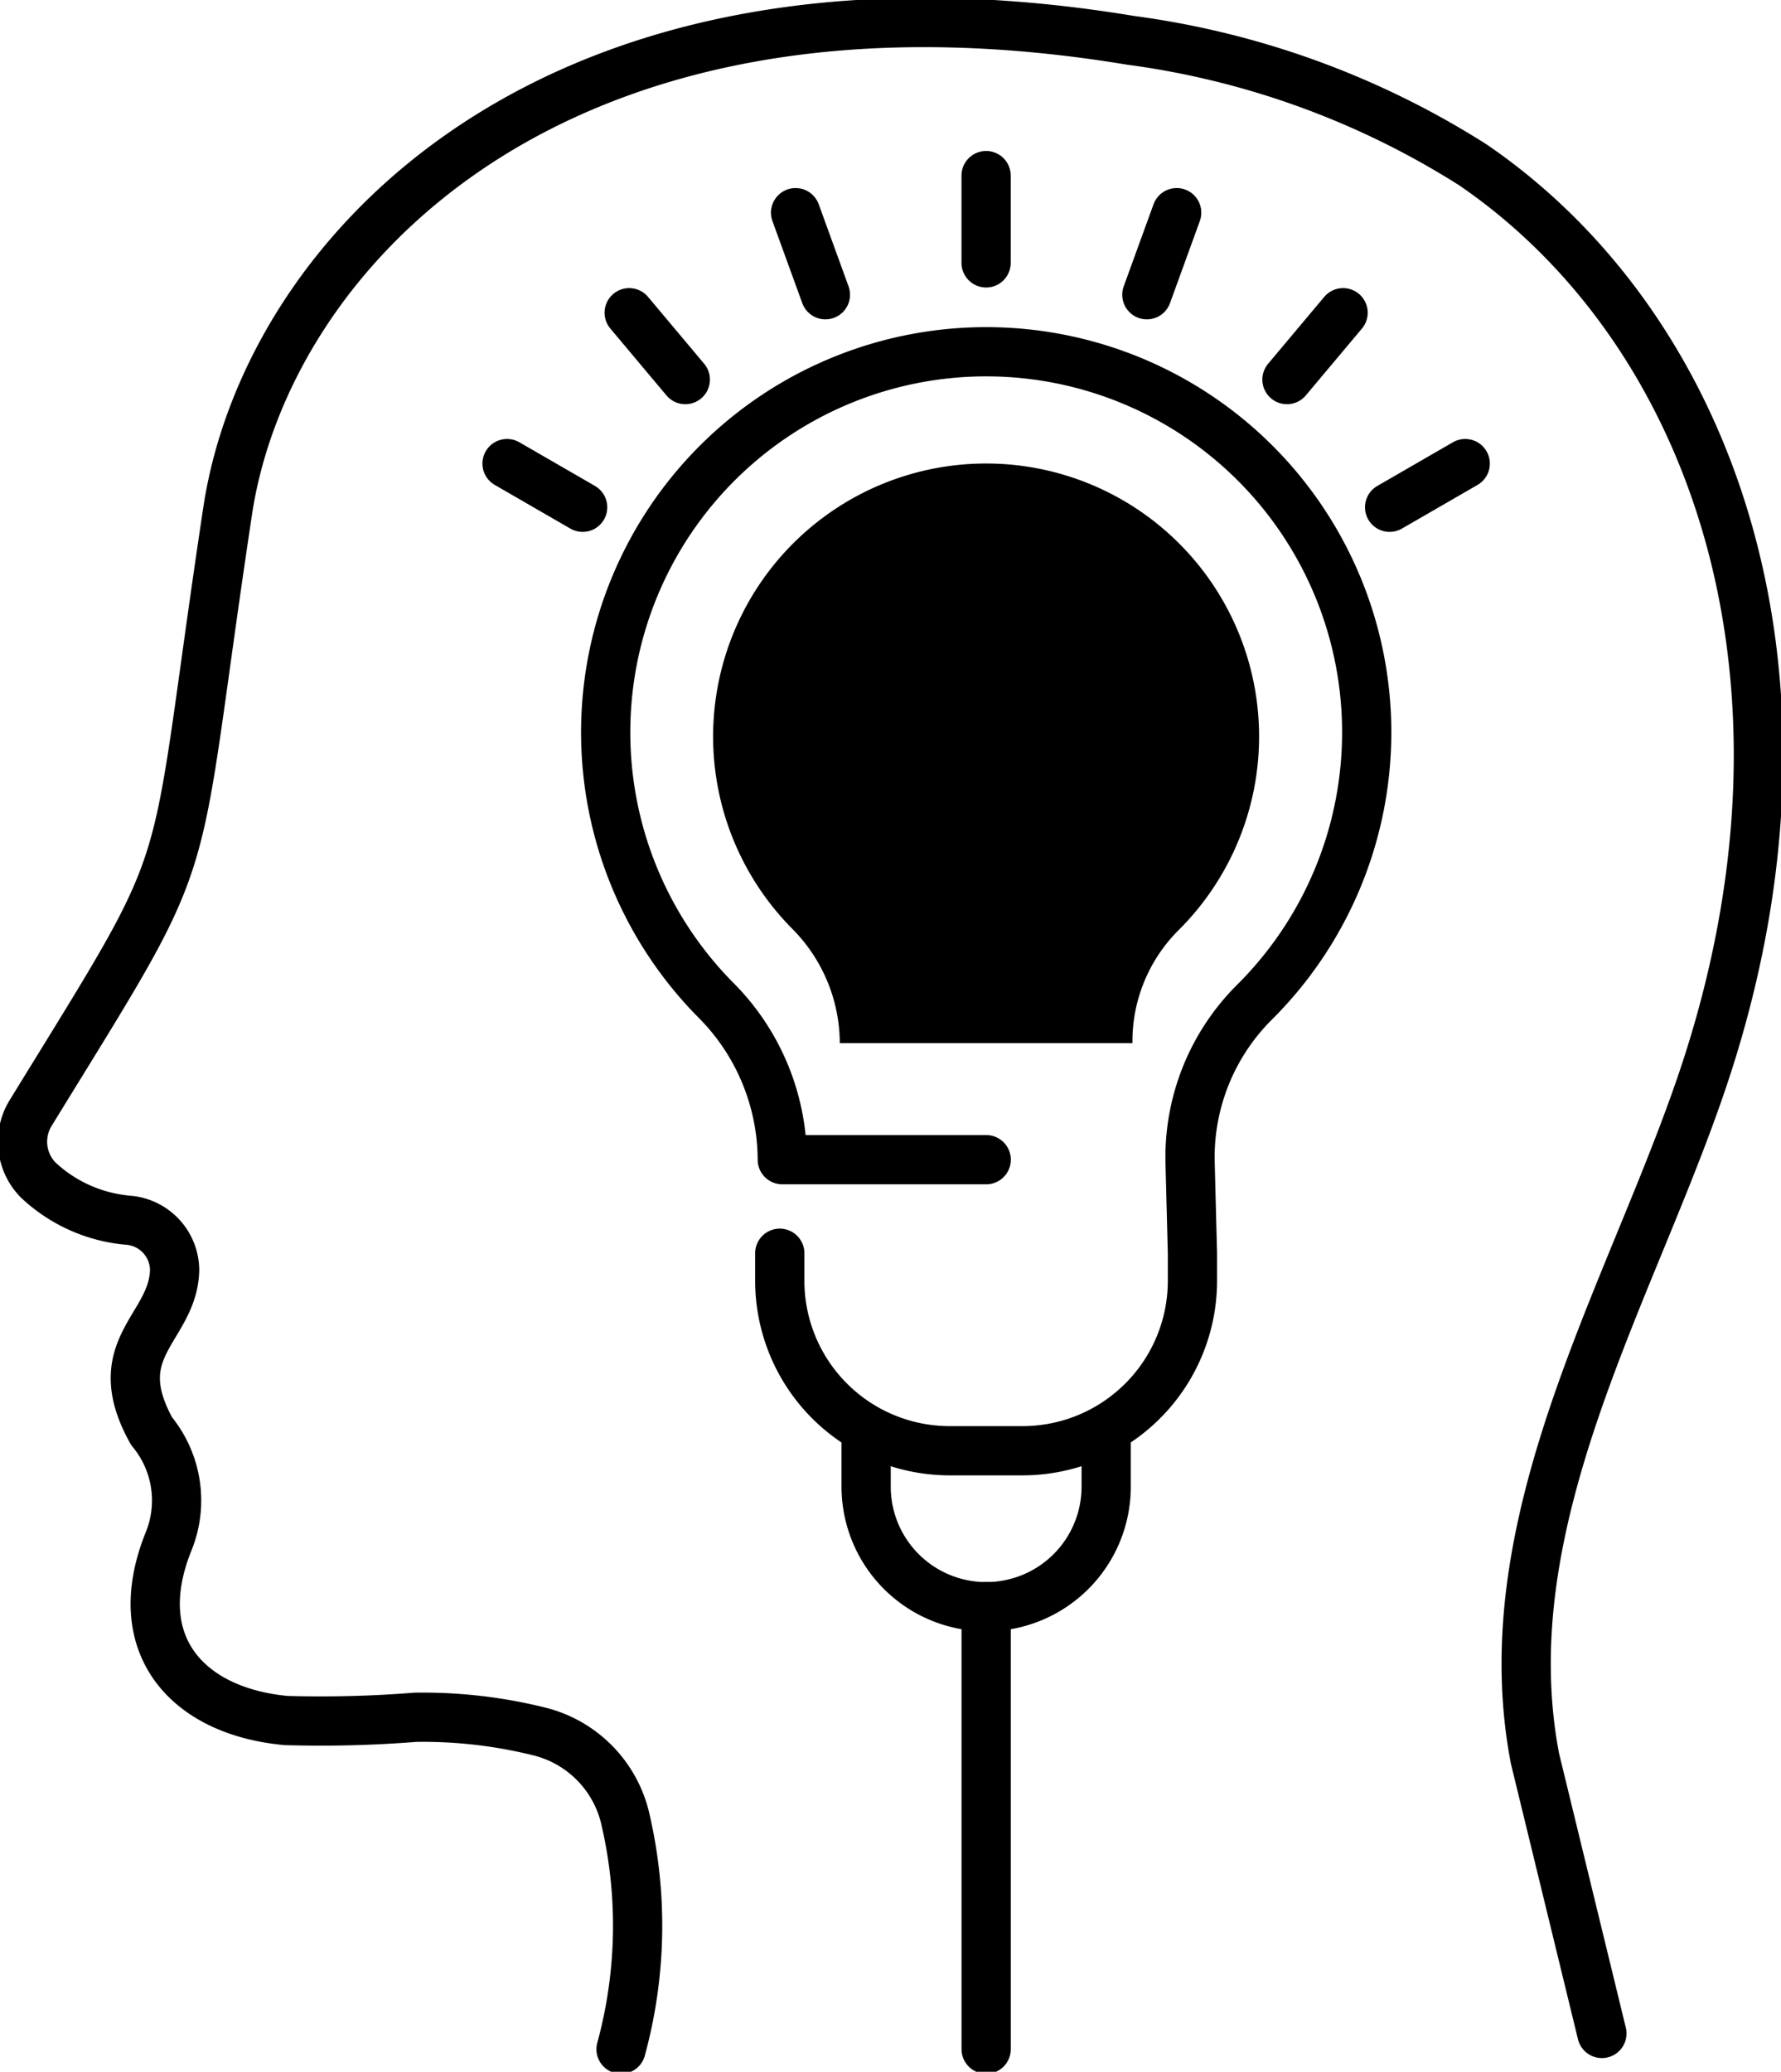 <svg xmlns="http://www.w3.org/2000/svg" xmlns:xlink="http://www.w3.org/1999/xlink" id="Group_537" data-name="Group 537" width="36.176" height="42.075" viewBox="0 0 36.176 42.075"><defs><clipPath id="clip-path"><rect id="Rectangle_101" data-name="Rectangle 101" width="36.176" height="42.075" fill="none" stroke="#fafafa" stroke-width="1"></rect></clipPath></defs><g id="Group_217" data-name="Group 217" clip-path="url(#clip-path)"><path id="Path_131" data-name="Path 131" d="M13.657,42.659a9.528,9.528,0,0,0,.1-4.619A2.383,2.383,0,0,0,12,36.207a9.806,9.806,0,0,0-2.521-.289,24.327,24.327,0,0,1-2.625.066C4.85,35.8,3.618,34.447,4.467,32.345a2.206,2.206,0,0,0-.345-2.237c-.951-1.705.445-2.089.467-3.278a1.024,1.024,0,0,0-.947-1.007A3.048,3.048,0,0,1,1.811,25a1.111,1.111,0,0,1-.144-1.358c3.5-5.7,2.79-4.2,4-12.229C6.464,6.16,12.306-.074,24,1.86a17.21,17.21,0,0,1,6.955,2.527c4.765,3.254,7.327,10.111,4.833,18.087-1.4,4.482-4.524,9.289-3.567,14.283l1.359,5.582" transform="translate(-1.042 -1.042)" fill="none" stroke="#000" stroke-linecap="round" stroke-linejoin="round" stroke-width="1"></path><path id="Path_132" data-name="Path 132" d="M43.828,41.719v.559a3.452,3.452,0,0,0,3.452,3.452h1.478a3.452,3.452,0,0,0,3.452-3.452v-.559l-.049-1.9v-.028a4.443,4.443,0,0,1,1.3-3.161,7.729,7.729,0,1,0-10.948-.068,4.615,4.615,0,0,1,1.366,3.229v.028h4.142" transform="translate(-27.989 -16.267)" fill="none" stroke="#000" stroke-linecap="round" stroke-linejoin="round" stroke-width="1"></path><path id="Path_133" data-name="Path 133" d="M57.618,96.058v.857a2.438,2.438,0,1,0,4.876,0V96.05" transform="translate(-40.025 -66.723)" fill="none" stroke="#000" stroke-linecap="round" stroke-linejoin="round" stroke-width="1"></path><line id="Line_30" data-name="Line 30" y1="1.773" transform="translate(20.03 3.566)" fill="none" stroke="#000" stroke-linecap="round" stroke-linejoin="round" stroke-width="1"></line><line id="Line_31" data-name="Line 31" x1="0.606" y1="1.667" transform="translate(16.16 4.319)" fill="none" stroke="#000" stroke-linecap="round" stroke-linejoin="round" stroke-width="1"></line><line id="Line_32" data-name="Line 32" x1="1.14" y1="1.358" transform="translate(12.78 6.351)" fill="none" stroke="#000" stroke-linecap="round" stroke-linejoin="round" stroke-width="1"></line><line id="Line_33" data-name="Line 33" x1="1.536" y1="0.887" transform="translate(10.299 9.415)" fill="none" stroke="#000" stroke-linecap="round" stroke-linejoin="round" stroke-width="1"></line><line id="Line_34" data-name="Line 34" y1="1.667" x2="0.606" transform="translate(23.295 4.319)" fill="none" stroke="#000" stroke-linecap="round" stroke-linejoin="round" stroke-width="1"></line><line id="Line_35" data-name="Line 35" y1="1.358" x2="1.14" transform="translate(26.141 6.351)" fill="none" stroke="#000" stroke-linecap="round" stroke-linejoin="round" stroke-width="1"></line><line id="Line_36" data-name="Line 36" y1="0.887" x2="1.536" transform="translate(28.226 9.415)" fill="none" stroke="#000" stroke-linecap="round" stroke-linejoin="round" stroke-width="1"></line><line id="Line_37" data-name="Line 37" y2="8.987" transform="translate(20.031 32.63)" fill="none" stroke="#000" stroke-linecap="round" stroke-linejoin="round" stroke-width="1"></line><path id="Path_14369" data-name="Path 14369" d="M48.807,35.186v-.02a3.188,3.188,0,0,1,.931-2.268,5.545,5.545,0,1,0-7.855-.049,3.311,3.311,0,0,1,.98,2.317v.02h2.972" transform="translate(-25.805 -14.001)"></path></g></svg>